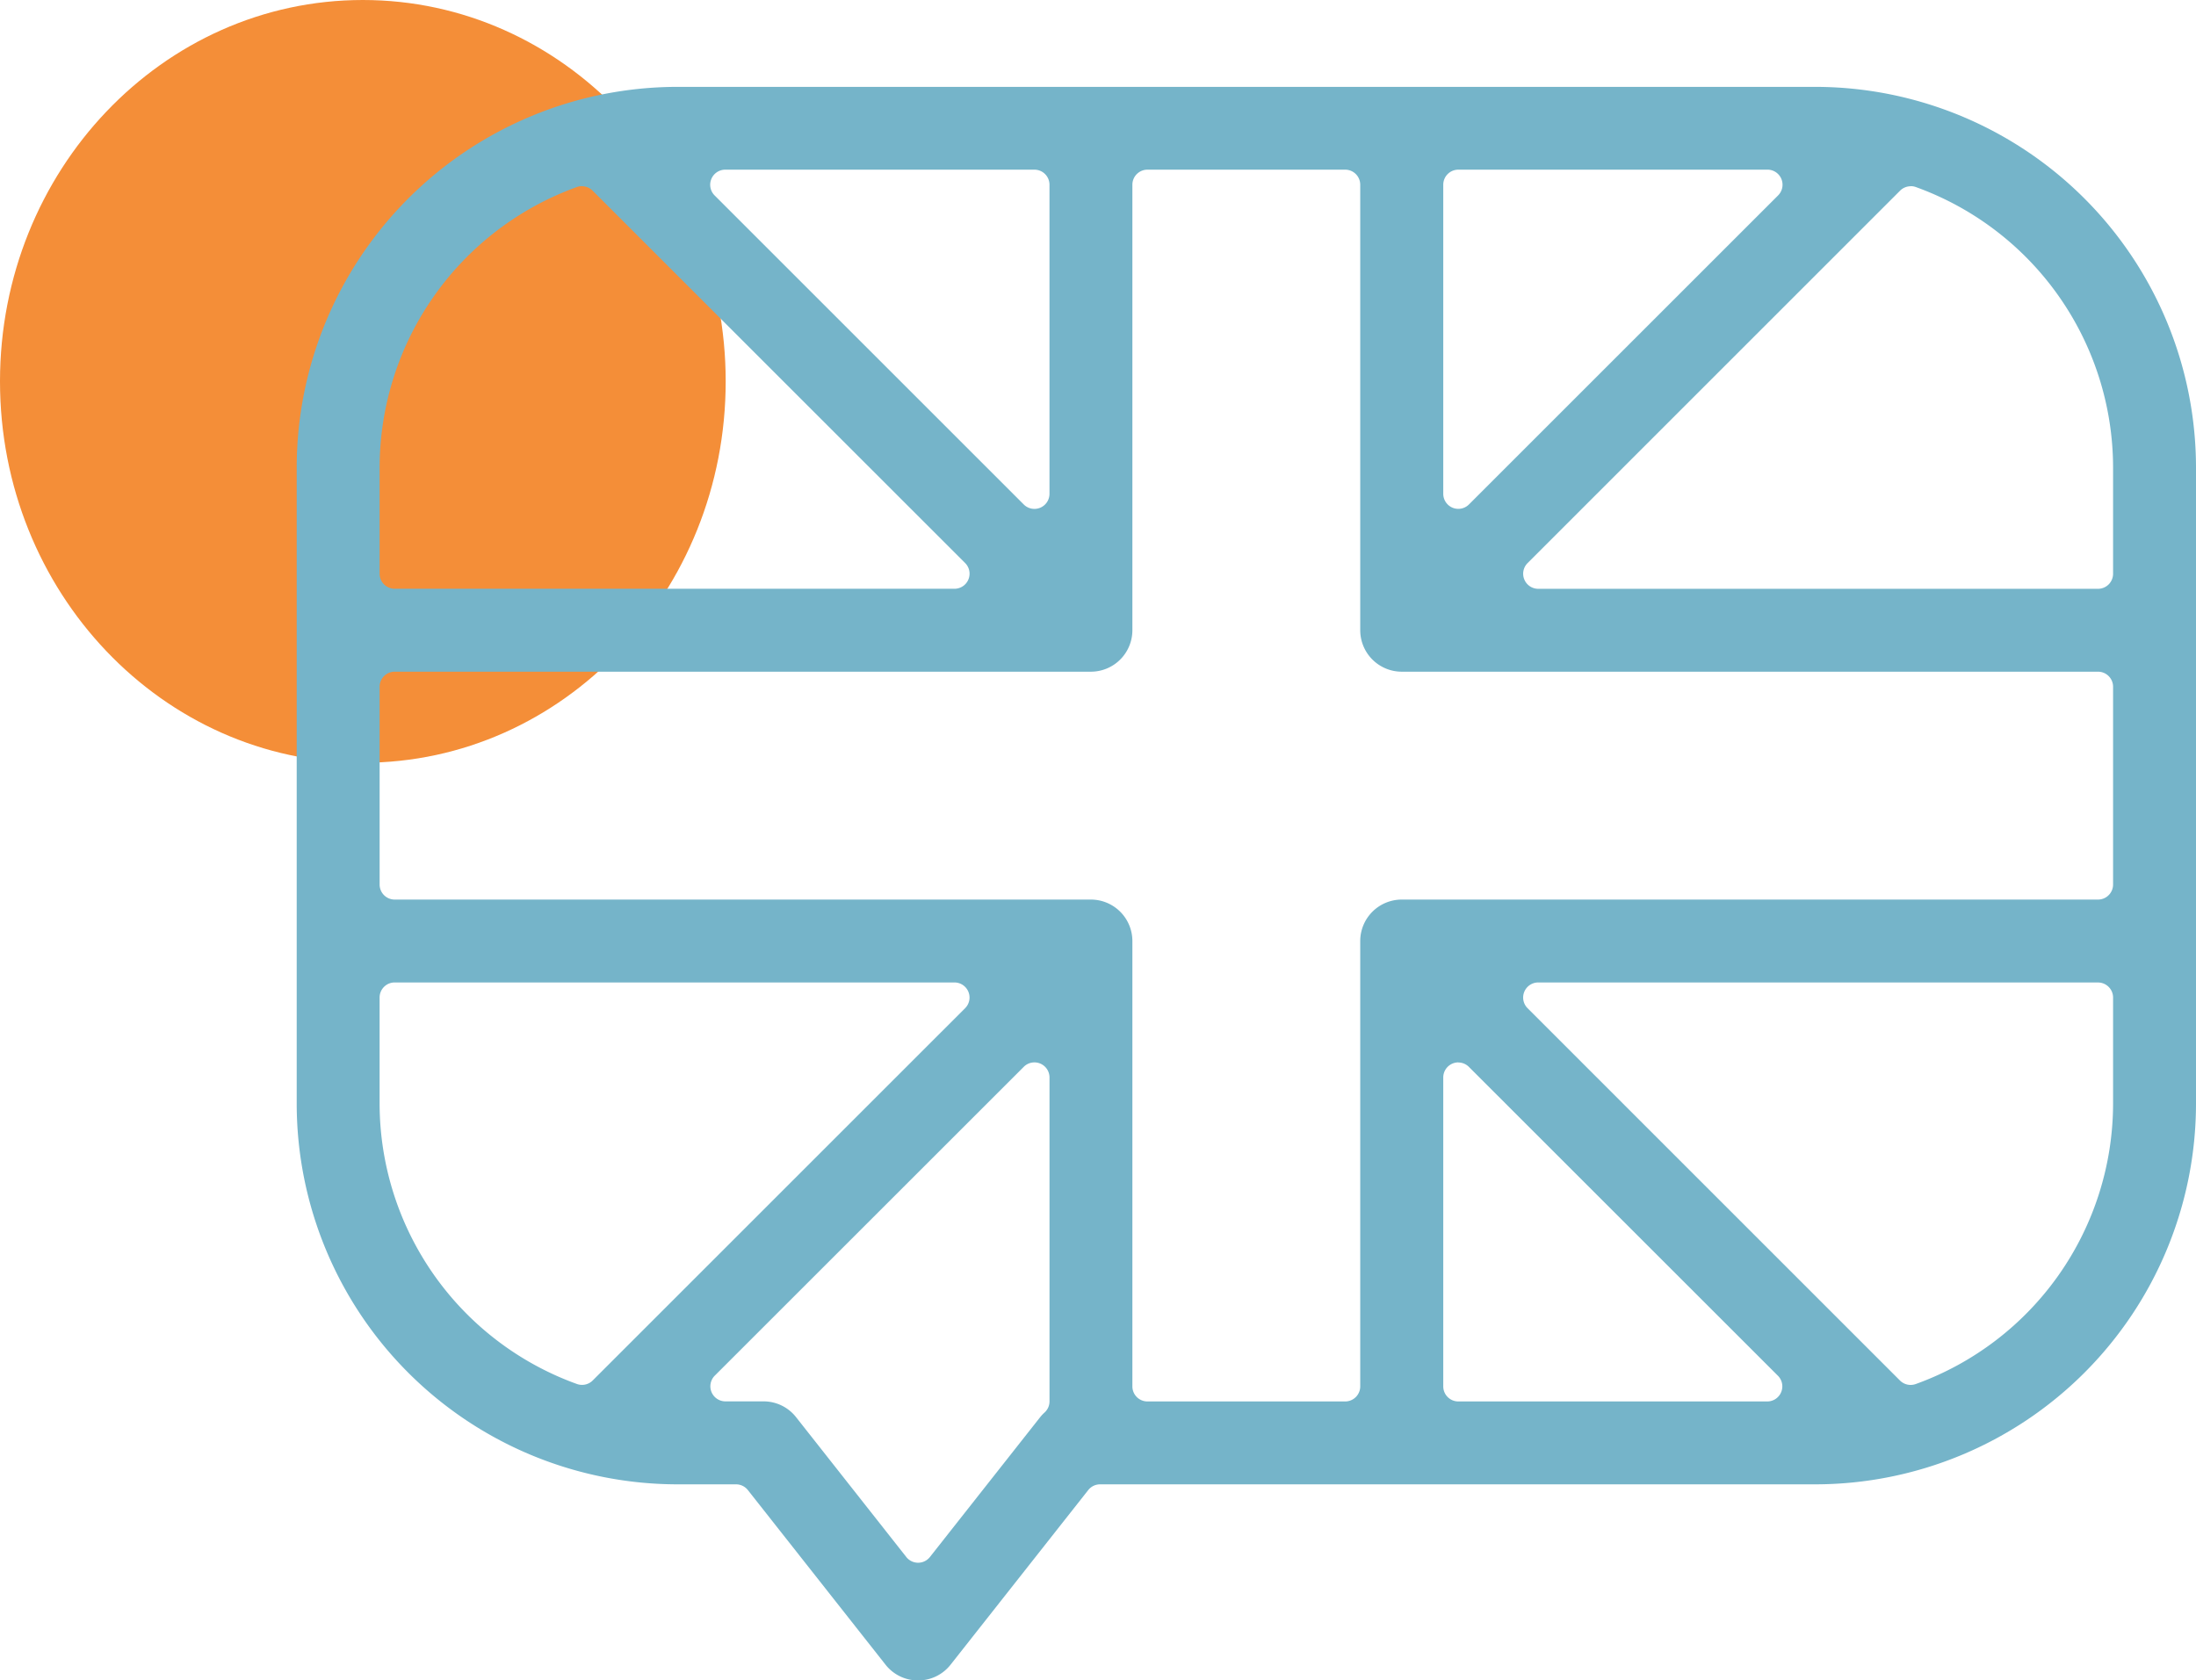 <svg xmlns="http://www.w3.org/2000/svg" xmlns:xlink="http://www.w3.org/1999/xlink" width="105.217" height="80.533" viewBox="0 0 105.217 80.533">
  <defs>
    <clipPath id="clip-path">
      <path id="Контур_7921" data-name="Контур 7921" d="M0-27.554H105.217v-80.533H0Z" transform="translate(0 108.087)" fill="none"/>
    </clipPath>
  </defs>
  <g id="Сгруппировать_10976" data-name="Сгруппировать 10976" transform="translate(0 108.087)">
    <g id="Сгруппировать_10975" data-name="Сгруппировать 10975" transform="translate(0 -108.087)" clip-path="url(#clip-path)">
      <g id="Сгруппировать_10973" data-name="Сгруппировать 10973" transform="translate(0 0)">
        <path id="Контур_7919" data-name="Контур 7919" d="M-5.948-12.507c9.6,0,17.385-8.183,17.385-18.277S3.653-49.061-5.948-49.061s-17.385,8.183-17.385,18.277,7.784,18.277,17.385,18.277" transform="translate(23.333 49.061)" fill="#f48e38"/>
      </g>
      <g id="Сгруппировать_10974" data-name="Сгруппировать 10974" transform="translate(14.216 4.158)">
        <path id="Контур_7920" data-name="Контур 7920" d="M-10.186-26.131a1.976,1.976,0,0,1-1.56-.757l-6.594-8.366a.722.722,0,0,0-.567-.275h-2.813A18.257,18.257,0,0,1-39.957-53.765v-30.5a18.257,18.257,0,0,1,18.236-18.236H32.808A18.257,18.257,0,0,1,51.044-84.27v30.5A18.257,18.257,0,0,1,32.808-35.529H-1.465a.722.722,0,0,0-.567.275l-6.594,8.366a1.974,1.974,0,0,1-1.56.757M-4.611-55.75a.719.719,0,0,0-.51.212l-14.805,14.8a.722.722,0,0,0-.156.787.722.722,0,0,0,.668.446h1.823a1.977,1.977,0,0,1,1.56.757l5.28,6.7a.72.72,0,0,0,.567.276.722.722,0,0,0,.567-.275l5.281-6.7a1.774,1.774,0,0,1,.215-.227.723.723,0,0,0,.233-.532V-55.028a.722.722,0,0,0-.446-.667.718.718,0,0,0-.276-.055m20.31,0a.718.718,0,0,0-.276.055.722.722,0,0,0-.446.667v14.805a.722.722,0,0,0,.722.722H30.5a.721.721,0,0,0,.668-.446.722.722,0,0,0-.156-.787l-14.805-14.8a.719.719,0,0,0-.51-.212M-35.262-74.474a.722.722,0,0,0-.722.722v9.477a.722.722,0,0,0,.722.722H-1.9A1.989,1.989,0,0,1,.083-61.567v21.344a.722.722,0,0,0,.722.722h9.477A.722.722,0,0,0,11-40.223V-61.567a1.989,1.989,0,0,1,1.986-1.986H46.349a.722.722,0,0,0,.722-.722v-9.477a.722.722,0,0,0-.722-.722H12.99A1.989,1.989,0,0,1,11-76.46V-97.811a.722.722,0,0,0-.722-.722H.805a.722.722,0,0,0-.722.722V-76.46A1.989,1.989,0,0,1-1.9-74.474ZM19.528-59.581a.722.722,0,0,0-.667.446.721.721,0,0,0,.156.787L36.86-40.505a.723.723,0,0,0,.511.212.726.726,0,0,0,.244-.042,14.307,14.307,0,0,0,9.456-13.429v-5.093a.722.722,0,0,0-.722-.722Zm-54.791,0a.722.722,0,0,0-.722.722v5.093a14.307,14.307,0,0,0,9.456,13.429.726.726,0,0,0,.244.042.723.723,0,0,0,.511-.212L-7.931-58.348a.721.721,0,0,0,.156-.787.722.722,0,0,0-.667-.446Zm72.64-38.157a.721.721,0,0,0-.511.211L19.018-79.679a.721.721,0,0,0-.156.787.722.722,0,0,0,.667.446H46.349a.722.722,0,0,0,.722-.722v-5.1A14.308,14.308,0,0,0,37.621-97.7a.711.711,0,0,0-.244-.042m-63.667,0a.712.712,0,0,0-.244.042A14.308,14.308,0,0,0-35.984-84.27v5.1a.722.722,0,0,0,.722.722H-8.441a.722.722,0,0,0,.667-.446.721.721,0,0,0-.156-.787L-25.779-97.527a.721.721,0,0,0-.51-.211M15.7-98.533a.722.722,0,0,0-.722.722V-83a.723.723,0,0,0,.446.668.731.731,0,0,0,.276.054.719.719,0,0,0,.51-.212L31.022-97.3a.722.722,0,0,0,.156-.788.722.722,0,0,0-.667-.446Zm-35.123,0a.722.722,0,0,0-.667.446.722.722,0,0,0,.156.788L-5.122-82.488a.719.719,0,0,0,.51.212.731.731,0,0,0,.276-.054A.723.723,0,0,0-3.889-83V-97.811a.722.722,0,0,0-.722-.722Z" transform="translate(39.957 102.506)" fill="#75b4c9"/>
      </g>
    </g>
  </g>
</svg>
